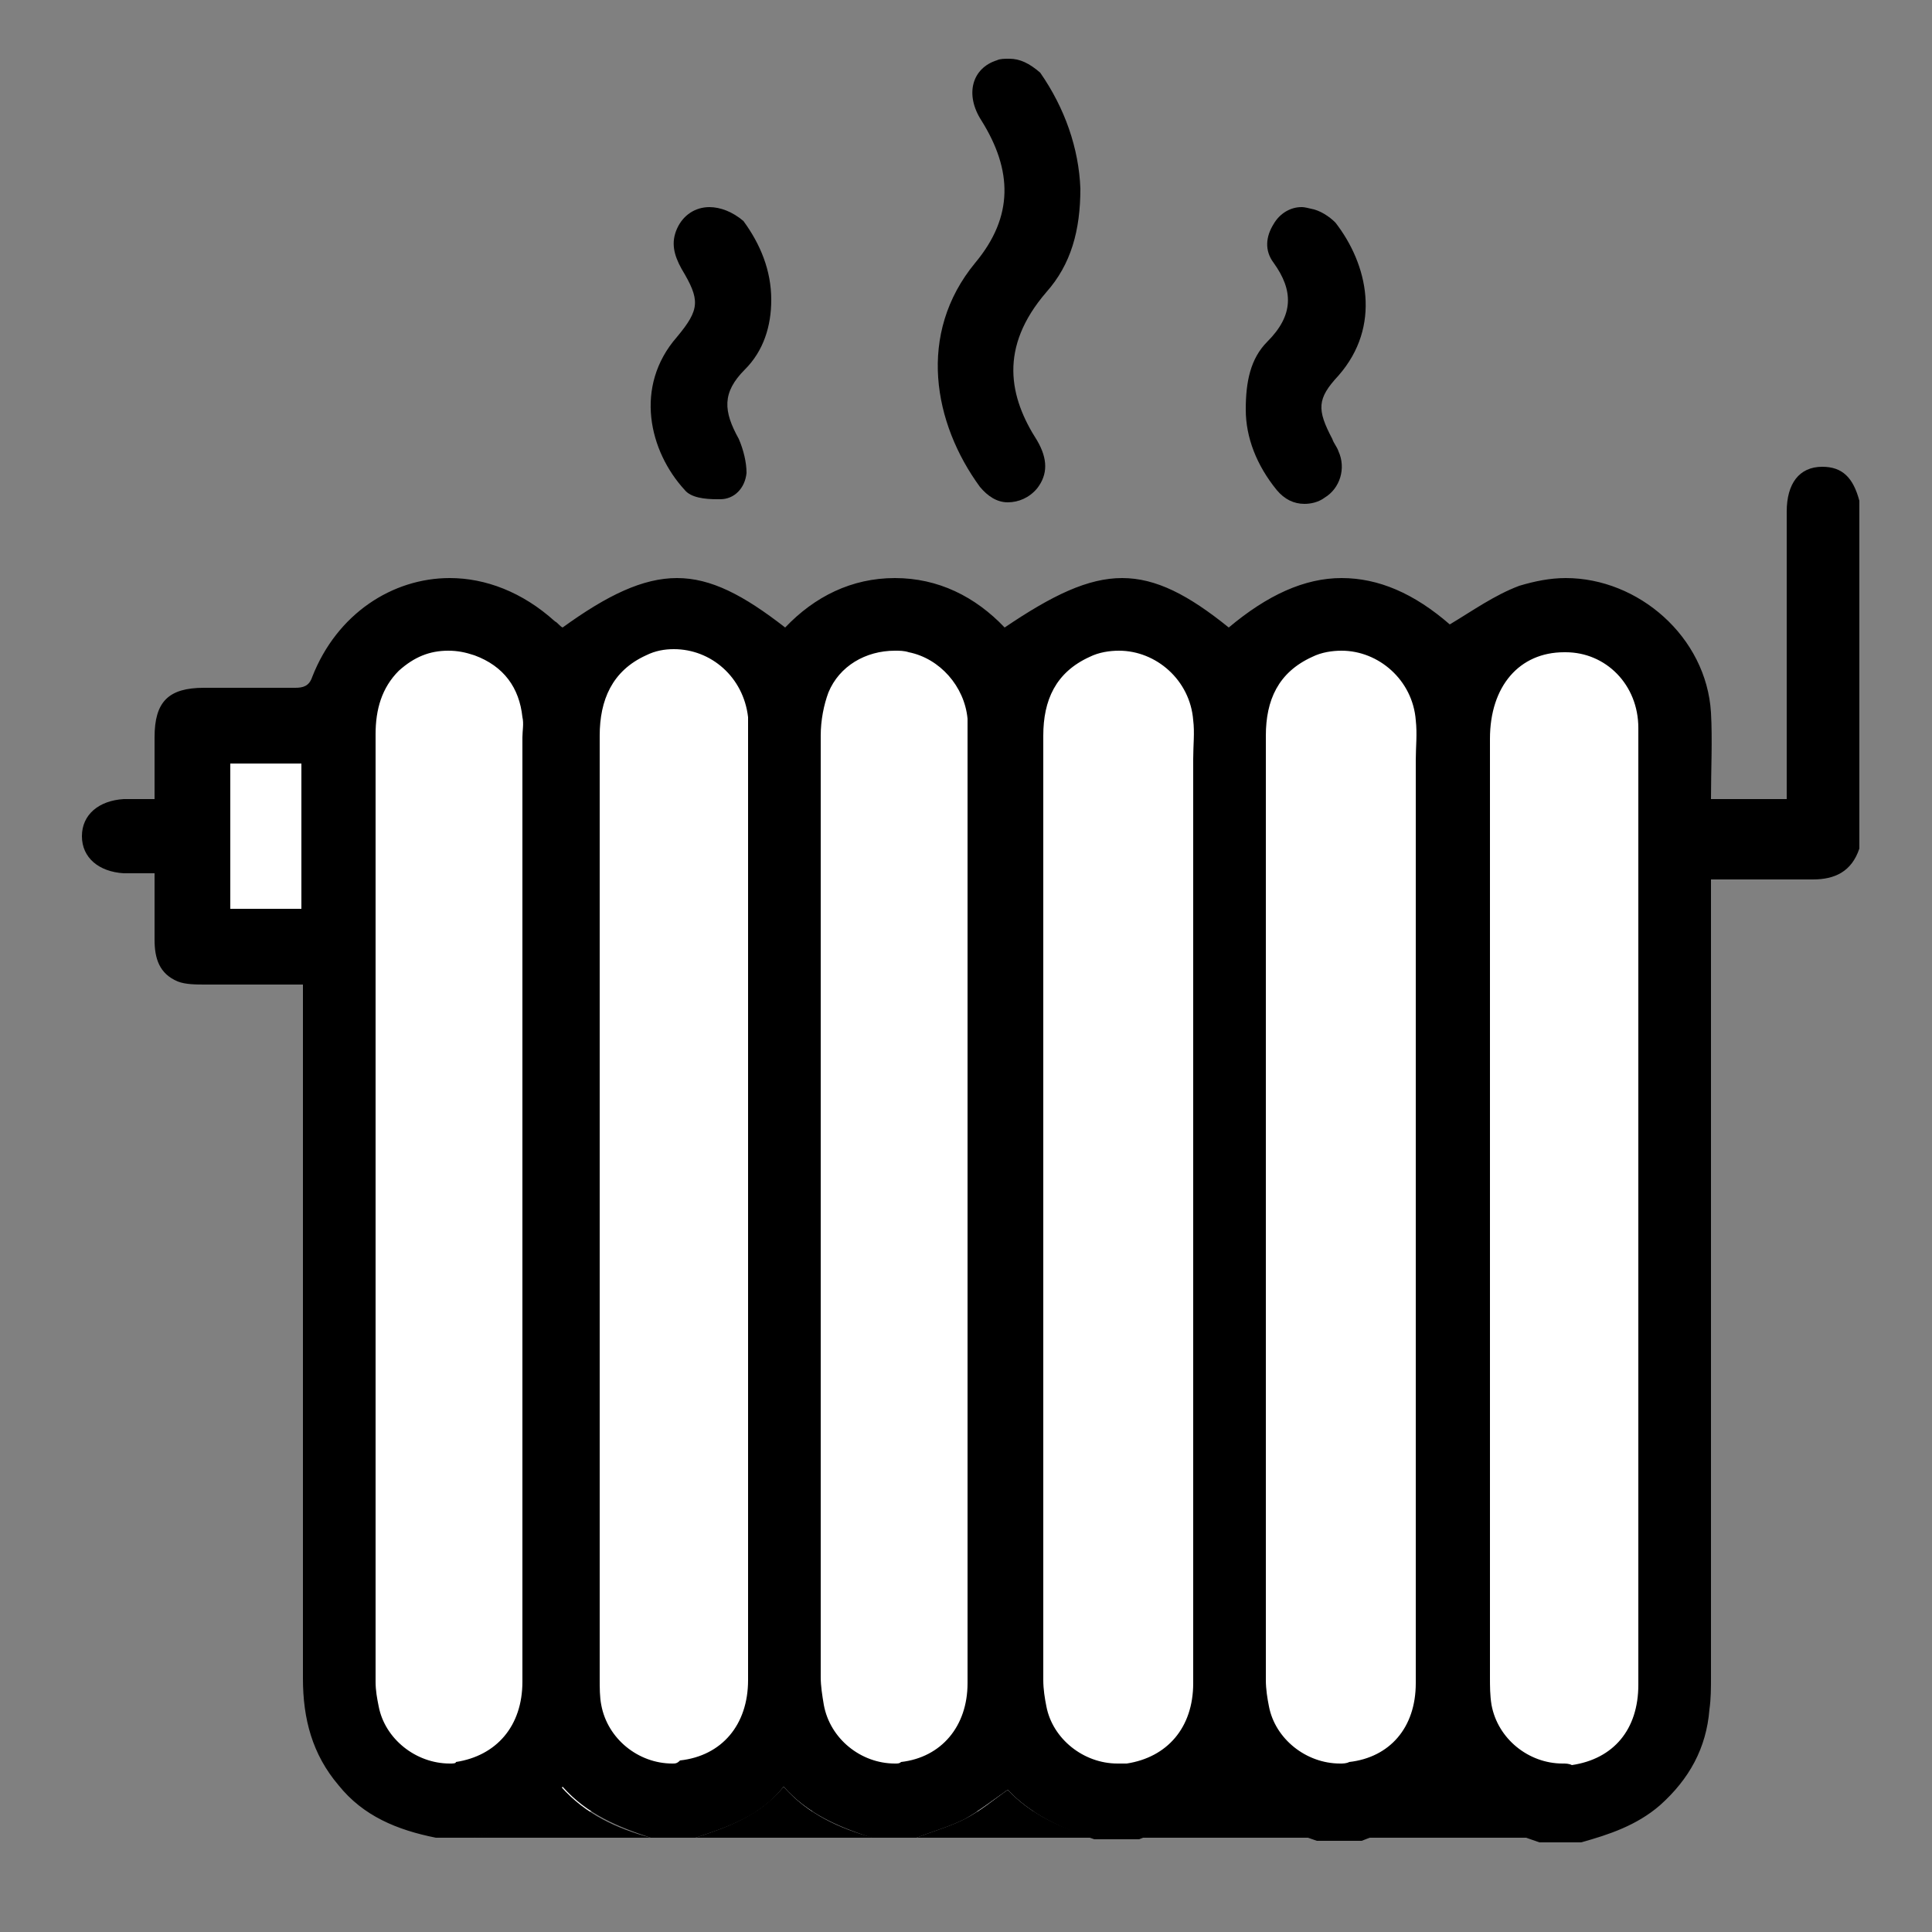<?xml version="1.0" encoding="UTF-8"?>
<!-- Generator: Adobe Illustrator 28.1.0, SVG Export Plug-In . SVG Version: 6.00 Build 0)  -->
<svg xmlns="http://www.w3.org/2000/svg" xmlns:xlink="http://www.w3.org/1999/xlink" version="1.1" id="Calque_1" x="0px" y="0px" viewBox="0 0 125 125" style="enable-background:new 0 0 125 125;" xml:space="preserve">
<rect x="0" y="0" width="125" height="125" fill="#808080" stroke="none"/>
<style type="text/css">
	.st0{fill:#FFFFFF;}
</style>
<polygon class="st0" points="21.2,46.7 12.3,46.7 12.3,62.5 22.2,62.5 22.2,111.1 28.4,117.2 103.7,117.2 109.1,109.2 109.1,44.9   103.5,41.1 27,41.9 "></polygon>
<g>
	<g>
		<path d="M117.9,30.2L117.9,30.2c-1.5,0-2.3,1.1-2.3,2.9c0,5.7,0,11.5,0,17.2c0,0.4,0,0.9,0,1.4c-1.7,0-3.2,0-4.9,0    c0-1.9,0.1-3.8,0-5.6c-0.3-4.9-4.7-8.7-9.4-8.7c-1,0-2,0.2-3,0.5c-1.6,0.6-3,1.6-4.5,2.5c-2.3-2-4.6-3-7-3s-4.8,1.1-7.3,3.2    c-2.6-2.1-4.7-3.2-6.9-3.2c-2.2,0-4.5,1.1-7.6,3.2c-1.9-2-4.3-3.2-7.1-3.2l0,0c-2.8,0-5.2,1.2-7.1,3.2c-2.7-2.1-4.8-3.2-7-3.2    s-4.5,1.1-7.4,3.2c-0.2-0.1-0.3-0.3-0.5-0.4c-2.1-1.9-4.5-2.8-6.8-2.8c-3.7,0-7.3,2.3-8.9,6.4c-0.2,0.6-0.6,0.7-1.1,0.7l0,0    c-1,0-1.9,0-2.9,0s-2,0-3,0c-2.3,0-3.2,0.9-3.2,3.2c0,1.3,0,2.6,0,4c-0.5,0-0.9,0-1.3,0c-0.2,0-0.5,0-0.7,0    c-1.6,0.1-2.7,1-2.7,2.4s1.1,2.3,2.7,2.4c0.2,0,0.5,0,0.7,0c0.4,0,0.9,0,1.3,0c0,1.5,0,2.9,0,4.3c0,1.2,0.3,2.2,1.5,2.7    c0.5,0.2,1.2,0.2,1.8,0.2c0.9,0,1.9,0,2.8,0c1.2,0,2.3,0,3.5,0c0,0.6,0,1,0,1.5c0,14.5,0,28.9,0,43.4c0,2.6,0.6,4.9,2.3,6.9    c1.6,2,3.8,2.9,6.3,3.4c0.8,0,1.6,0,2.5,0c2.1-0.7,4.2-1.4,5.7-3.3c1.6,1.8,3.6,2.6,5.7,3.3c1,0,1.9,0,2.9,0    c2.1-0.7,4.2-1.4,5.7-3.3c1.6,1.8,3.6,2.6,5.7,3.3c1,0,1.9,0,2.9,0c1-0.4,2.1-0.7,3.1-1.2c0.9-0.5,1.8-1.2,2.8-1.9    c1.5,1.6,3.5,2.5,5.6,3.2c1,0,1.9,0,2.9,0c1-0.4,2.1-0.7,3.1-1.2c0.9-0.5,1.8-1.2,2.8-1.9c1.5,1.6,3.5,2.5,5.6,3.2    c1,0,1.9,0,2.9,0c1-0.4,2.1-0.7,3.1-1.2c0.9-0.5,1.8-1.2,2.8-1.9c1.5,1.6,3.5,2.5,5.6,3.2c0.9,0,1.8,0,2.7,0    c1.8-0.5,3.6-1.1,5.1-2.4c1.9-1.7,3-3.7,3.2-6.2c0.1-0.7,0.1-1.4,0.1-2.1c0-16.7,0-33.4,0-50c0-0.5,0-1,0-1.6c1.3,0,2.6,0,3.9,0    c0.9,0,1.7,0,2.6,0h0.1c1.4,0,2.5-0.5,3-2c0-7.5,0-15,0-22.5C119.9,30.9,119.2,30.2,117.9,30.2L117.9,30.2z M72.3,114.1    c-2.2,0-4.2-1.6-4.6-3.7c-0.1-0.5-0.2-1.1-0.2-1.7c0-20.4,0-40.7,0-61.1c0-2.3,0.8-4.1,3-5.1c0.6-0.3,1.3-0.4,1.9-0.4    c2.4,0,4.6,1.9,4.8,4.5c0.1,0.8,0,1.6,0,2.5c0,9.7,0,19.4,0,29.1c0,10.2,0,20.5,0,30.7c0,2.9-1.7,4.8-4.3,5.2    C72.7,114.1,72.5,114.1,72.3,114.1L72.3,114.1z M86.7,114.1c-2.2,0-4.2-1.6-4.6-3.7c-0.1-0.5-0.2-1.1-0.2-1.7    c0-20.4,0-40.7,0-61.1c0-2.3,0.8-4.1,3-5.1c0.6-0.3,1.3-0.4,1.9-0.4c2.4,0,4.6,1.9,4.8,4.5c0.1,0.9,0,1.7,0,2.6    c0,9.6,0,19.3,0,28.9c0,10.3,0,20.5,0,30.8c0,2.9-1.7,4.8-4.3,5.1C87.1,114.1,86.9,114.1,86.7,114.1L86.7,114.1z M43.5,114.1    c-2.2,0-4.2-1.6-4.6-3.8c-0.1-0.5-0.1-1.1-0.1-1.7c0-20.3,0-40.6,0-61c0-2.3,0.8-4.2,3-5.2c0.6-0.3,1.2-0.4,1.8-0.4    c2.4,0,4.5,1.8,4.8,4.4c0,0.4,0,0.9,0,1.3c0,10.1,0,20.2,0,30.3c0,10.2,0,20.5,0,30.7c0,2.9-1.7,4.9-4.4,5.2    C43.8,114.1,43.7,114.1,43.5,114.1L43.5,114.1z M29.1,114.1c-2.2,0-4.2-1.6-4.6-3.7c-0.1-0.5-0.2-1-0.2-1.6c0-20.4,0-40.9,0-61.3    c0-1.6,0.4-3,1.5-4.1c1-0.9,2-1.3,3.2-1.3c0.6,0,1.1,0.1,1.7,0.3c1.9,0.7,2.9,2.1,3.1,4c0.1,0.4,0,0.9,0,1.3c0,10.1,0,20.2,0,30.4    s0,20.5,0,30.7c0,2.9-1.7,4.8-4.3,5.2C29.5,114.1,29.3,114.1,29.1,114.1L29.1,114.1z M57.9,114.1c-2.2,0-4.2-1.6-4.6-3.8    c-0.1-0.6-0.2-1.2-0.2-1.8c0-20.3,0-40.6,0-60.9c0-1,0.2-2,0.5-2.8c0.7-1.7,2.4-2.7,4.3-2.7c0.3,0,0.6,0,0.9,0.1    c2,0.4,3.6,2.2,3.8,4.3c0,0.4,0,0.9,0,1.3c0,10.1,0,20.2,0,30.3c0,10.3,0,20.5,0,30.8c0,2.8-1.7,4.8-4.3,5.1    C58.2,114.1,58.1,114.1,57.9,114.1L57.9,114.1z M101.1,114.1c-2.2,0-4.2-1.6-4.6-3.8c-0.1-0.6-0.1-1.2-0.1-1.8    c0-20.2,0-40.5,0-60.7c0-3.4,1.9-5.6,4.8-5.6h0.1c2.6,0,4.7,2.1,4.7,4.9c0,3.2,0,6.4,0,9.6c0,7.2,0,14.3,0,21.5    c0,10.3,0,20.5,0,30.8c0,2.9-1.6,4.8-4.3,5.2C101.5,114.1,101.3,114.1,101.1,114.1L101.1,114.1z M14.9,58.8c0-3.1,0-6.3,0-9.4    c1.6,0,3.1,0,4.6,0c0,3.2,0,6.2,0,9.4C18,58.8,16.4,58.8,14.9,58.8L14.9,58.8z"></path>
	</g>
	<g>
		<path d="M36.3,115.6c-1.6,1.9-3.6,2.6-5.7,3.3c3.8,0,7.6,0,11.5,0C39.9,118.3,37.9,117.4,36.3,115.6L36.3,115.6z"></path>
	</g>
	<g>
		<path d="M50.7,115.6c-1.6,1.9-3.6,2.6-5.7,3.3c3.8,0,7.6,0,11.5,0C54.3,118.3,52.3,117.4,50.7,115.6L50.7,115.6z"></path>
	</g>
	<g>
		<path d="M65.2,115.8c-1,0.7-1.8,1.4-2.8,1.9s-2.1,0.8-3.1,1.2c3.8,0,7.6,0,11.5,0C68.7,118.3,66.7,117.4,65.2,115.8L65.2,115.8z"></path>
	</g>
	<g>
		<path d="M79.6,115.8c-1,0.7-1.8,1.4-2.8,1.9s-2.1,0.8-3.1,1.2c3.8,0,7.6,0,11.5,0C83.1,118.3,81.1,117.4,79.6,115.8L79.6,115.8z"></path>
	</g>
	<g>
		<path d="M94,115.8c-1,0.7-1.8,1.4-2.8,1.9s-2.1,0.8-3.1,1.2c3.8,0,7.6,0,11.5,0C97.5,118.3,95.5,117.4,94,115.8L94,115.8z"></path>
	</g>
	<g>
		<path d="M65.3,3.8c-0.3,0-0.6,0-0.8,0.1c-1.6,0.5-2.1,2.2-1,3.9c2,3.2,2.1,6.2-0.4,9.2c-3.8,4.6-2.7,10.4,0.3,14.5    c0.5,0.6,1.1,1,1.8,1s1.4-0.3,1.9-0.9c0.7-0.9,0.7-1.9,0-3.1c-1.8-2.8-2.5-6,0.6-9.6c1.6-1.8,2.2-4,2.2-6.7    c-0.1-2.6-1-5.2-2.6-7.5C66.6,4.1,66,3.8,65.3,3.8L65.3,3.8z"></path>
	</g>
	<g>
		<path d="M84.2,13.4c-0.7,0-1.4,0.4-1.8,1.1c-0.5,0.8-0.6,1.7,0,2.5c1.3,1.8,1.3,3.4-0.4,5.1c-1.1,1.1-1.4,2.6-1.4,4.4    s0.7,3.6,2,5.2c0.5,0.6,1.1,0.9,1.8,0.9c0.4,0,0.9-0.1,1.3-0.4c1-0.6,1.4-1.9,0.9-3c-0.1-0.3-0.3-0.5-0.4-0.8    c-1-1.9-1-2.6,0.4-4.1c2.8-3.2,1.9-7.2-0.2-9.9c-0.4-0.4-1-0.8-1.6-0.9C84.4,13.4,84.3,13.4,84.2,13.4L84.2,13.4z"></path>
	</g>
	<g>
		<path d="M45.9,13.4c-0.9,0-1.7,0.5-2.1,1.4c-0.4,0.9-0.2,1.7,0.3,2.6c1.2,2,1.2,2.6-0.3,4.4C41,25,42,29.2,44.3,31.7    c0.4,0.5,1.3,0.6,2.1,0.6c0.1,0,0.1,0,0.2,0c0.9,0,1.6-0.7,1.7-1.7c0-0.7-0.2-1.5-0.5-2.2c-1-1.8-1.1-3,0.4-4.5    c1.2-1.2,1.7-2.8,1.7-4.5c0-1.9-0.7-3.6-1.8-5.1C47.4,13.7,46.6,13.4,45.9,13.4L45.9,13.4z"></path>
	</g>
</g>
</svg>
